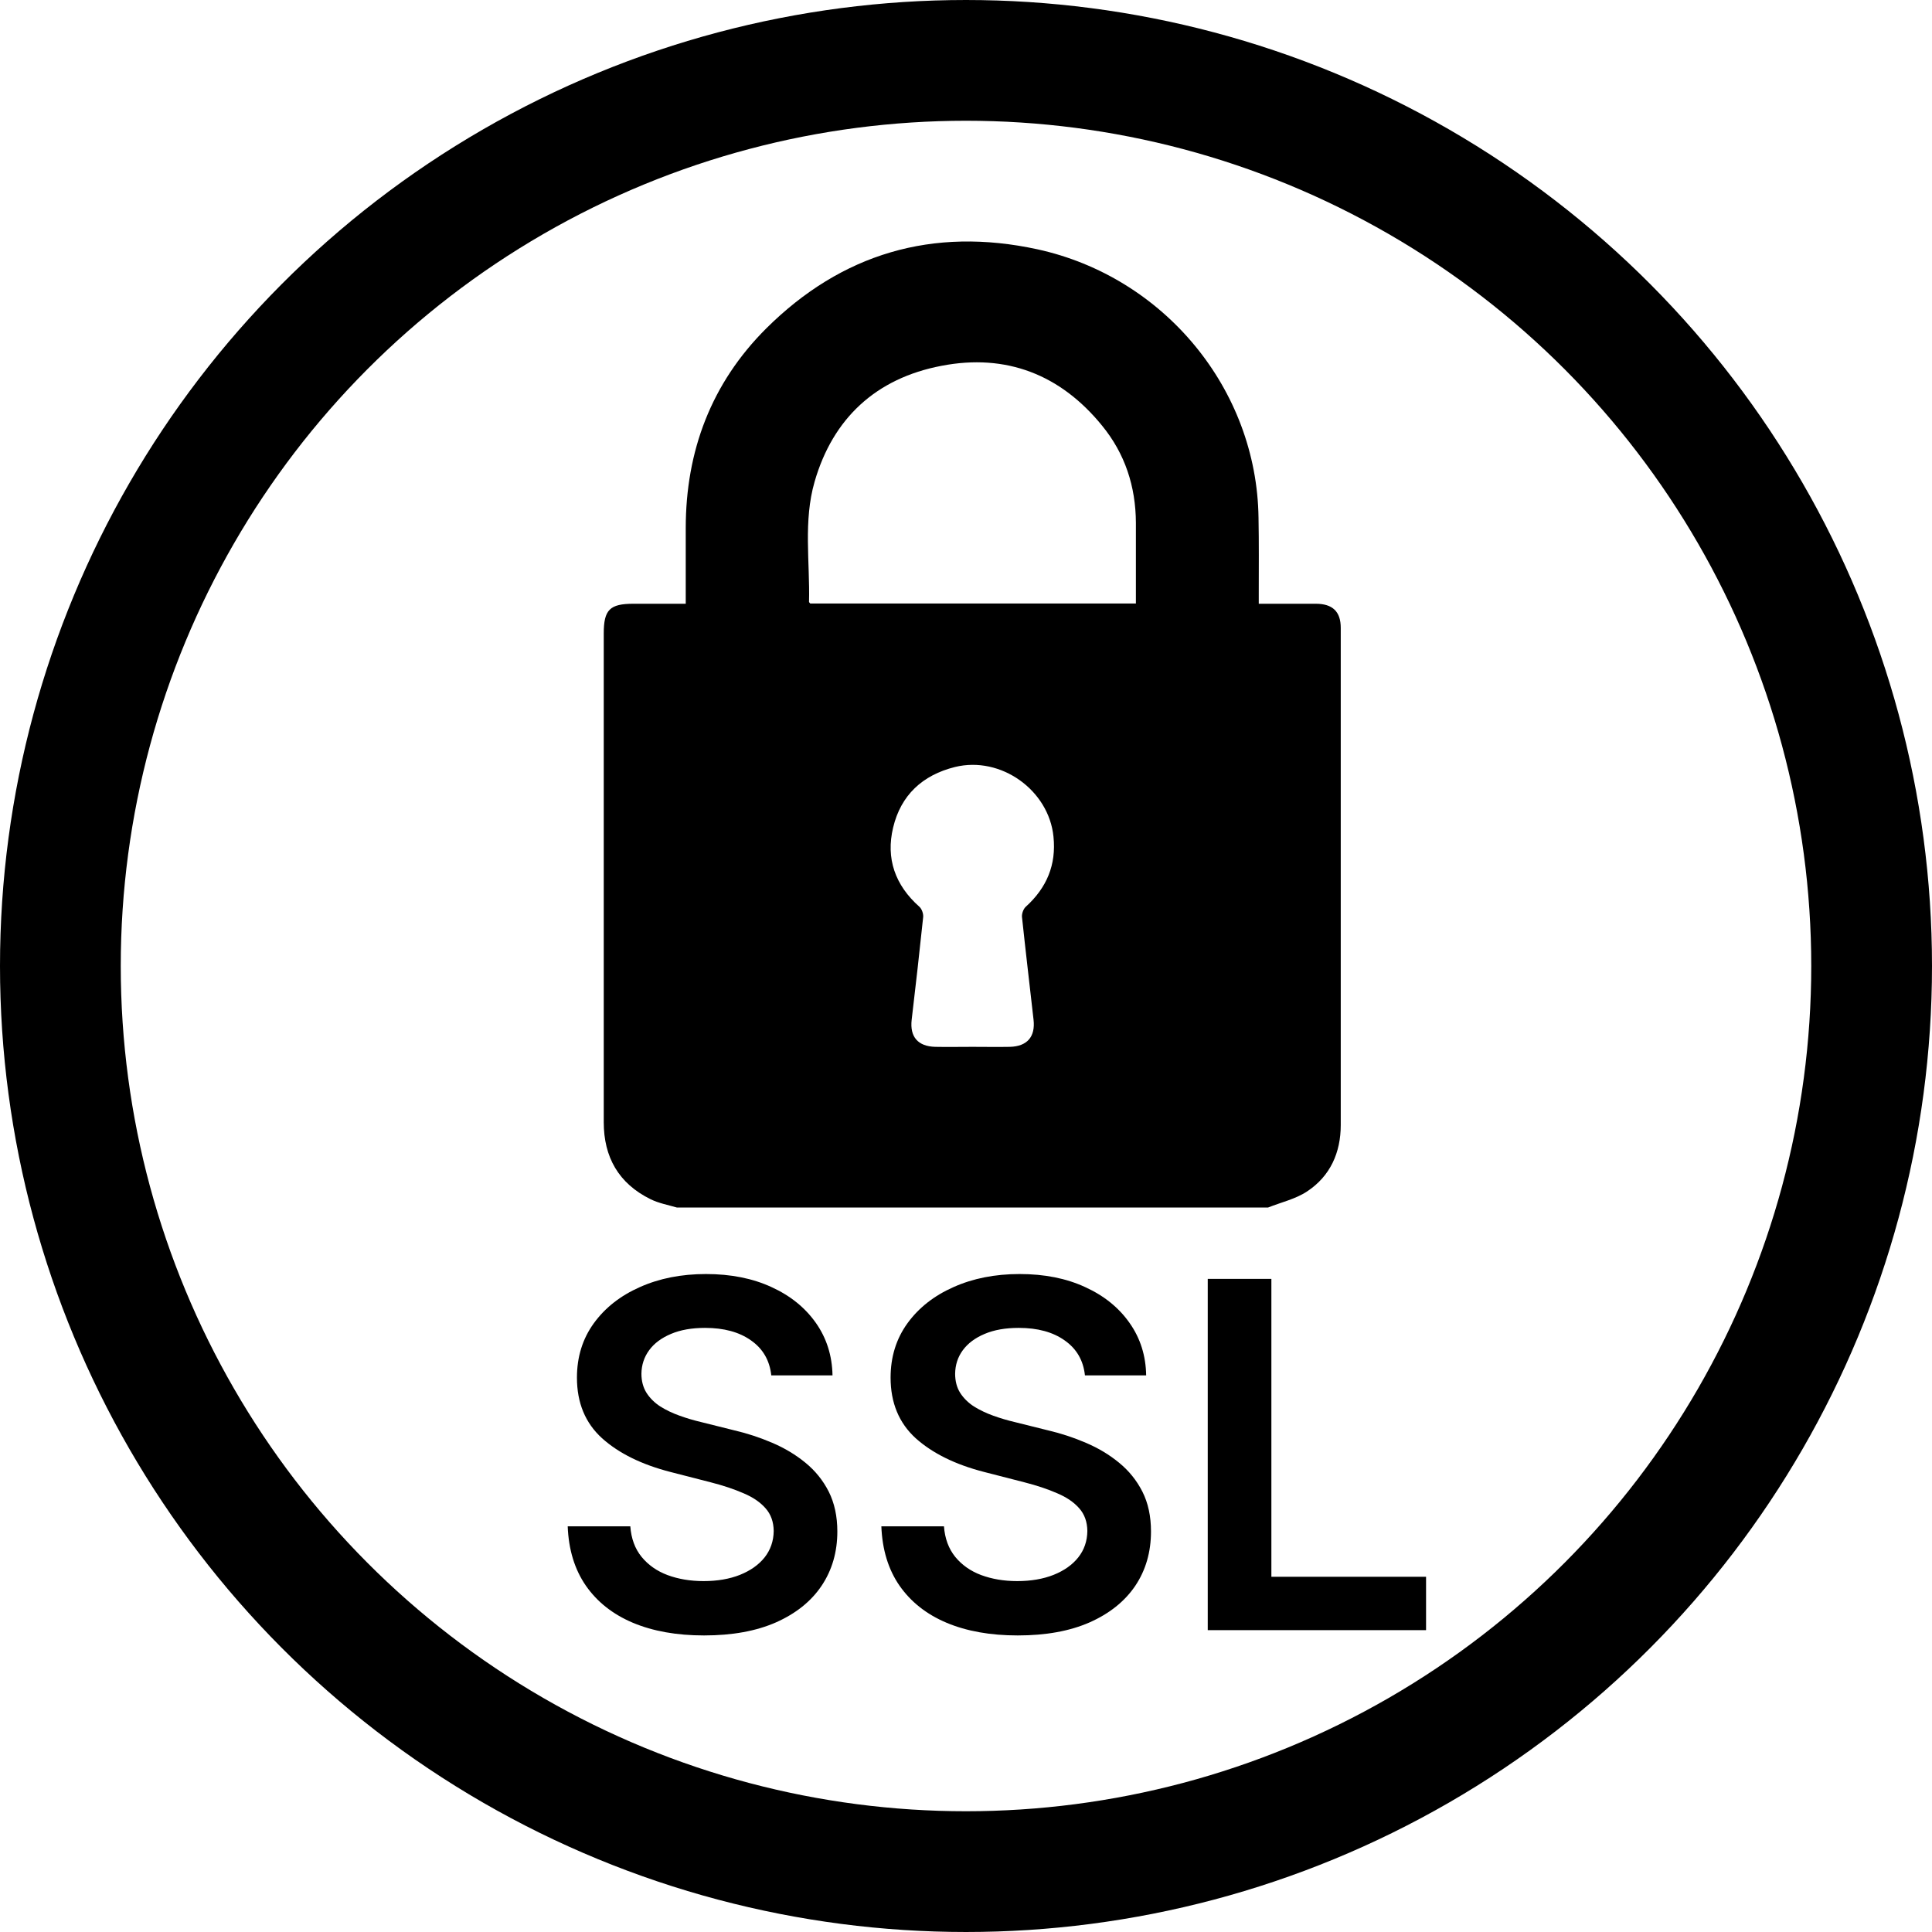 <svg width="32" height="32" viewBox="0 0 32 32" fill="none" xmlns="http://www.w3.org/2000/svg">
<path d="M21.004 20C17.74 20 14.475 20 11.21 20C11.063 19.957 10.912 19.93 10.776 19.863C10.243 19.601 10 19.162 10 18.587C10 15.89 10 13.19 10 10.493C10 10.098 10.1 10 10.494 10C10.776 10 11.063 10 11.358 10C11.358 9.569 11.358 9.159 11.358 8.748C11.358 7.472 11.78 6.348 12.691 5.44C13.938 4.2 15.45 3.753 17.182 4.129C19.28 4.587 20.817 6.442 20.845 8.575C20.853 8.99 20.849 9.409 20.849 9.824C20.849 9.879 20.849 9.933 20.849 10C21.179 10 21.486 10 21.793 10C22.071 10 22.207 10.129 22.207 10.399C22.207 13.143 22.207 15.89 22.207 18.634C22.207 19.088 22.035 19.48 21.649 19.734C21.462 19.859 21.219 19.914 21.004 20ZM18.814 9.996C18.814 9.542 18.814 9.1 18.814 8.658C18.811 8.059 18.635 7.515 18.253 7.049C17.568 6.207 16.669 5.851 15.594 6.059C14.507 6.266 13.794 6.931 13.492 7.98C13.304 8.63 13.416 9.307 13.4 9.969C13.4 9.977 13.412 9.984 13.42 9.996C15.211 9.996 16.999 9.996 18.814 9.996ZM16.107 17.339C16.314 17.339 16.521 17.343 16.728 17.339C17.015 17.331 17.15 17.17 17.119 16.892C17.055 16.325 16.987 15.753 16.927 15.186C16.923 15.131 16.951 15.053 16.991 15.018C17.337 14.704 17.497 14.325 17.449 13.859C17.373 13.088 16.577 12.517 15.817 12.704C15.279 12.838 14.921 13.17 14.793 13.707C14.67 14.219 14.825 14.661 15.227 15.018C15.267 15.053 15.295 15.131 15.291 15.186C15.231 15.753 15.168 16.325 15.1 16.892C15.068 17.174 15.204 17.331 15.49 17.339C15.693 17.343 15.9 17.339 16.107 17.339Z" fill="black"/>
<path d="M12.775 22.781C12.748 22.533 12.637 22.34 12.44 22.202C12.245 22.063 11.991 21.994 11.678 21.994C11.459 21.994 11.27 22.027 11.113 22.094C10.956 22.16 10.835 22.25 10.752 22.364C10.669 22.477 10.626 22.607 10.624 22.753C10.624 22.874 10.652 22.979 10.707 23.068C10.764 23.157 10.84 23.233 10.937 23.296C11.033 23.356 11.14 23.407 11.258 23.449C11.375 23.491 11.494 23.526 11.613 23.554L12.158 23.69C12.378 23.741 12.589 23.811 12.792 23.898C12.996 23.985 13.179 24.095 13.34 24.227C13.503 24.36 13.632 24.52 13.727 24.707C13.821 24.895 13.869 25.115 13.869 25.366C13.869 25.707 13.781 26.008 13.607 26.267C13.433 26.525 13.181 26.726 12.852 26.872C12.524 27.016 12.127 27.088 11.661 27.088C11.209 27.088 10.816 27.018 10.482 26.878C10.151 26.738 9.891 26.533 9.704 26.264C9.518 25.995 9.418 25.668 9.403 25.281H10.44C10.455 25.484 10.517 25.652 10.627 25.787C10.737 25.921 10.88 26.022 11.056 26.088C11.234 26.154 11.433 26.188 11.653 26.188C11.882 26.188 12.083 26.153 12.255 26.085C12.429 26.015 12.566 25.919 12.664 25.796C12.762 25.671 12.813 25.525 12.815 25.358C12.813 25.206 12.768 25.081 12.681 24.983C12.594 24.883 12.472 24.799 12.315 24.733C12.159 24.665 11.977 24.604 11.769 24.551L11.107 24.381C10.628 24.258 10.249 24.071 9.971 23.821C9.694 23.569 9.556 23.235 9.556 22.818C9.556 22.475 9.649 22.175 9.835 21.918C10.022 21.66 10.277 21.46 10.599 21.318C10.921 21.174 11.285 21.102 11.693 21.102C12.105 21.102 12.467 21.174 12.778 21.318C13.09 21.46 13.335 21.658 13.514 21.912C13.691 22.164 13.783 22.454 13.789 22.781H12.775ZM17.97 22.781C17.944 22.533 17.832 22.34 17.635 22.202C17.44 22.063 17.186 21.994 16.874 21.994C16.654 21.994 16.465 22.027 16.308 22.094C16.151 22.16 16.031 22.25 15.947 22.364C15.864 22.477 15.822 22.607 15.82 22.753C15.82 22.874 15.847 22.979 15.902 23.068C15.959 23.157 16.035 23.233 16.132 23.296C16.229 23.356 16.336 23.407 16.453 23.449C16.57 23.491 16.689 23.526 16.808 23.554L17.354 23.69C17.573 23.741 17.785 23.811 17.987 23.898C18.192 23.985 18.375 24.095 18.535 24.227C18.698 24.36 18.827 24.52 18.922 24.707C19.017 24.895 19.064 25.115 19.064 25.366C19.064 25.707 18.977 26.008 18.803 26.267C18.628 26.525 18.376 26.726 18.047 26.872C17.719 27.016 17.322 27.088 16.857 27.088C16.404 27.088 16.011 27.018 15.678 26.878C15.346 26.738 15.087 26.533 14.899 26.264C14.713 25.995 14.613 25.668 14.598 25.281H15.635C15.65 25.484 15.713 25.652 15.822 25.787C15.932 25.921 16.075 26.022 16.251 26.088C16.43 26.154 16.628 26.188 16.848 26.188C17.077 26.188 17.278 26.153 17.45 26.085C17.625 26.015 17.761 25.919 17.859 25.796C17.958 25.671 18.008 25.525 18.01 25.358C18.008 25.206 17.963 25.081 17.876 24.983C17.789 24.883 17.667 24.799 17.51 24.733C17.355 24.665 17.173 24.604 16.965 24.551L16.303 24.381C15.823 24.258 15.445 24.071 15.166 23.821C14.89 23.569 14.751 23.235 14.751 22.818C14.751 22.475 14.844 22.175 15.03 21.918C15.217 21.66 15.472 21.46 15.794 21.318C16.116 21.174 16.481 21.102 16.888 21.102C17.301 21.102 17.662 21.174 17.973 21.318C18.285 21.46 18.531 21.658 18.709 21.912C18.887 22.164 18.979 22.454 18.984 22.781H17.97ZM20.004 27V21.182H21.058V26.116H23.62V27H20.004Z" fill="black"/>
<circle cx="16" cy="16" r="15" stroke="black" stroke-width="2"/>
</svg>
